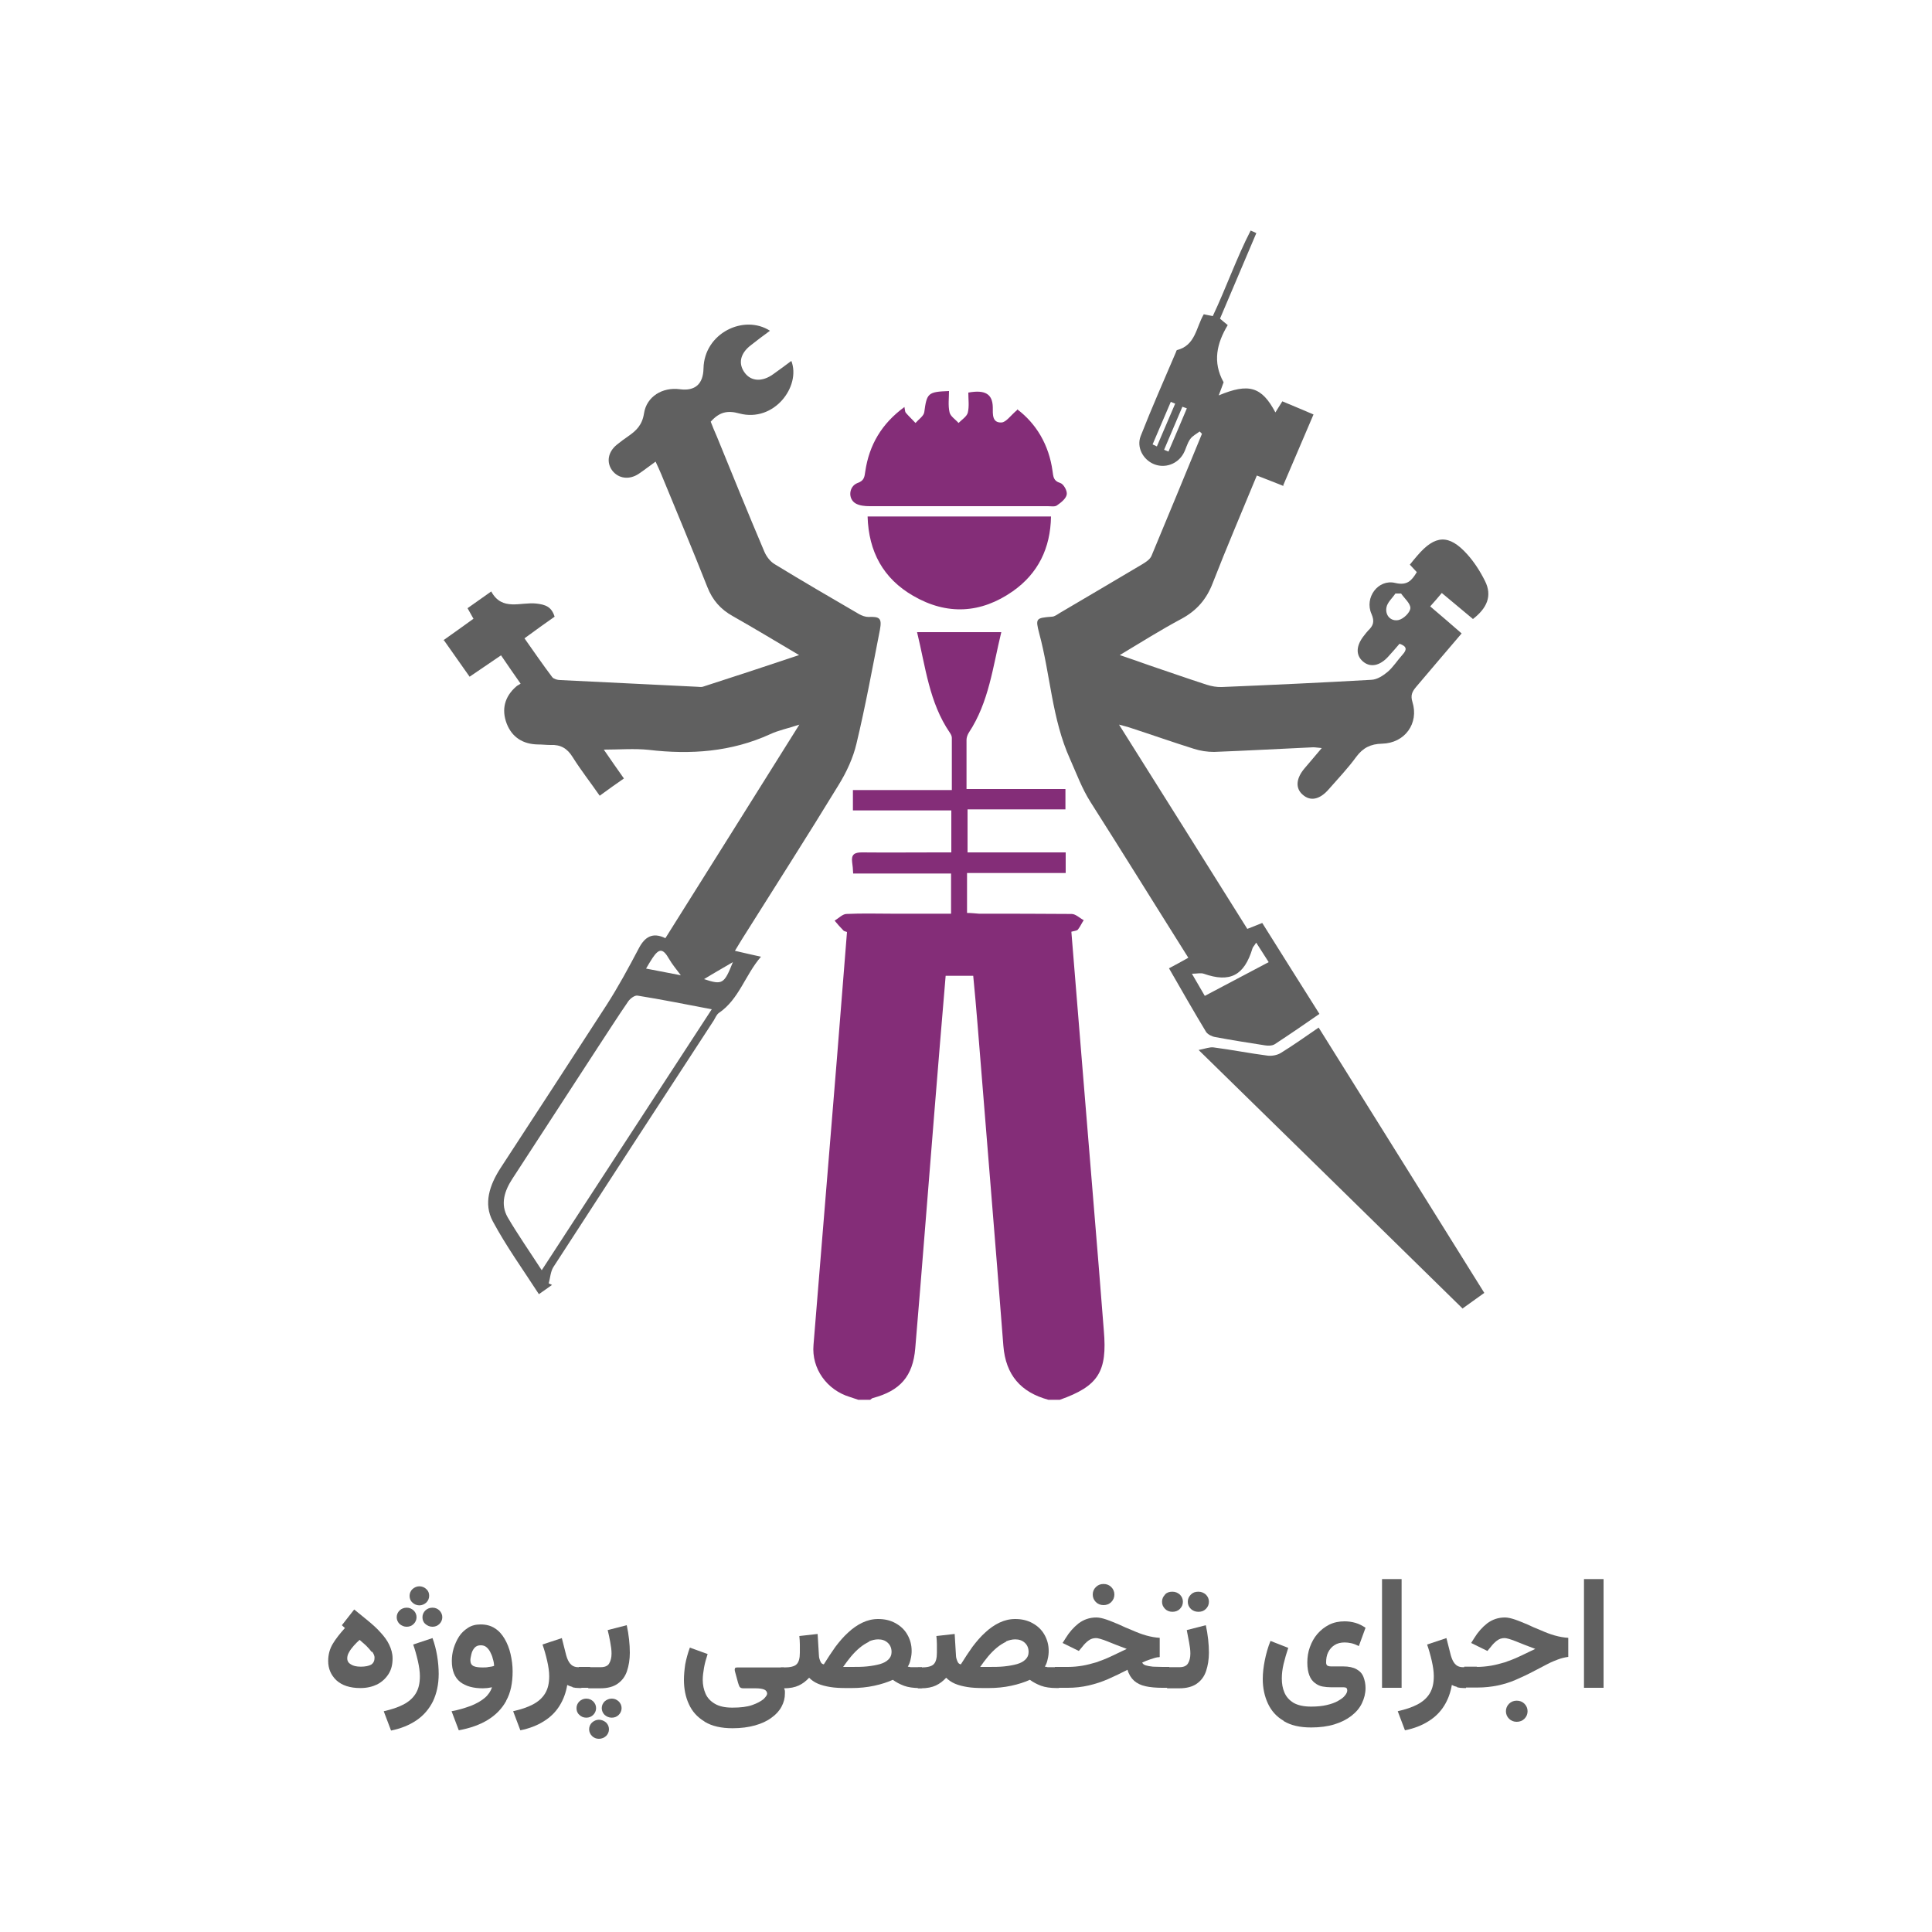 <?xml version="1.0" encoding="UTF-8"?>
<svg id="Layer_1" data-name="Layer 1" xmlns="http://www.w3.org/2000/svg" viewBox="0 0 75 75">
  <defs>
    <style>
      .cls-1 {
        fill: #606060;
      }

      .cls-1, .cls-2 {
        stroke-width: 0px;
      }

      .cls-2 {
        fill: #842d78;
      }
    </style>
  </defs>
  <g>
    <path class="cls-2" d="M33.32,54.34c-.11-.04-.22-.07-.33-.11-.89-.27-1.49-1.1-1.41-2.02.3-3.71.61-7.42.91-11.13.13-1.63.26-3.27.39-4.9-.07-.03-.12-.03-.14-.06-.12-.12-.23-.25-.34-.38.15-.09.3-.25.45-.26.62-.03,1.24-.01,1.86-.01.72,0,1.45,0,2.21,0v-1.56h-3.8c-.01-.19-.02-.31-.04-.44-.04-.3.09-.38.38-.38.99.01,1.98,0,2.97,0,.16,0,.32,0,.5,0v-1.63h-3.82v-.79h3.84c0-.71,0-1.37,0-2.03,0-.07-.04-.14-.08-.2-.8-1.17-.94-2.55-1.27-3.9h3.27c-.33,1.35-.48,2.72-1.26,3.9-.05.08-.09.19-.09.28,0,.62,0,1.24,0,1.91h3.84v.79h-3.8v1.67h3.81v.8h-3.83v1.55c.16,0,.32.02.47.03,1.2,0,2.39,0,3.59.01.16,0,.31.16.47.24-.08.12-.14.26-.23.37-.05.05-.16.05-.25.08.13,1.61.26,3.2.39,4.79.22,2.72.45,5.45.67,8.17.07.84.13,1.68.2,2.52.14,1.6-.21,2.16-1.71,2.69h-.44c-1.07-.29-1.66-.96-1.75-2.1-.32-4.15-.67-8.3-1-12.45-.05-.64-.11-1.28-.17-1.91h-1.07c-.15,1.79-.3,3.56-.44,5.32-.25,3.05-.48,6.09-.74,9.14-.09,1.09-.59,1.65-1.64,1.93-.04.01-.07.04-.11.07h-.44Z"/>
    <path class="cls-1" d="M49.86,18.88c-.36-.14-.7-.28-1.07-.42-.58,1.41-1.17,2.78-1.71,4.17-.24.63-.62,1.07-1.21,1.39-.79.42-1.55.9-2.4,1.41.44.15.79.27,1.15.4.74.25,1.48.51,2.22.75.19.06.4.1.6.09,1.93-.08,3.87-.17,5.8-.28.22-.01.45-.16.63-.31.22-.19.38-.45.58-.67.18-.2.16-.32-.12-.42-.14.16-.28.33-.43.49-.33.37-.71.45-1,.19-.28-.25-.26-.62.07-1.02.05-.06.09-.12.14-.17.2-.19.26-.35.13-.65-.28-.63.26-1.36.92-1.2.47.11.64-.09.84-.42-.08-.09-.17-.18-.27-.29.1-.12.19-.24.29-.35.69-.81,1.23-.84,1.94-.05.27.3.5.66.68,1.02.31.6.07,1.08-.46,1.49-.38-.32-.77-.64-1.21-1.01-.14.17-.28.33-.45.52.41.35.81.69,1.22,1.05-.61.71-1.19,1.4-1.77,2.08-.15.18-.22.32-.14.58.26.83-.29,1.6-1.18,1.62-.44.01-.74.16-1,.51-.32.44-.7.84-1.06,1.25-.35.41-.72.49-1.02.22-.29-.25-.26-.63.07-1.02.21-.25.42-.49.67-.79-.14-.01-.24-.03-.33-.03-1.28.06-2.57.13-3.85.18-.26,0-.53-.04-.78-.12-.83-.26-1.65-.55-2.48-.82-.11-.04-.22-.06-.43-.12,1.69,2.69,3.33,5.29,4.98,7.93.18-.07.35-.14.58-.23.73,1.16,1.46,2.33,2.22,3.53-.59.41-1.16.8-1.74,1.18-.1.06-.26.06-.38.04-.64-.1-1.28-.2-1.92-.32-.13-.02-.29-.1-.36-.2-.49-.81-.95-1.62-1.44-2.47.26-.14.49-.26.75-.41-.67-1.06-1.32-2.11-1.98-3.16-.6-.96-1.21-1.93-1.82-2.89-.33-.52-.54-1.1-.79-1.66-.71-1.57-.76-3.27-1.2-4.89-.15-.58-.12-.59.49-.64.11,0,.22-.09.32-.15,1.07-.63,2.14-1.26,3.2-1.89.13-.08.29-.18.35-.32.66-1.58,1.31-3.16,1.96-4.74-.03-.03-.06-.06-.09-.09-.13.1-.28.17-.37.3-.12.17-.16.38-.26.56-.23.41-.72.58-1.14.41-.42-.17-.69-.65-.52-1.09.43-1.1.91-2.18,1.37-3.26.01-.03.02-.07.04-.08.72-.18.74-.88,1.04-1.39.11.02.22.05.35.07.52-1.1.92-2.25,1.47-3.32.07.03.14.06.22.1-.47,1.1-.93,2.19-1.41,3.32.09.08.19.16.3.25-.42.7-.6,1.43-.16,2.22-.05.13-.11.31-.19.51,1.17-.49,1.67-.34,2.2.66.09-.14.17-.27.27-.43.38.16.77.32,1.21.51-.4.93-.78,1.83-1.18,2.76ZM48.76,36.6c-.08.13-.13.17-.14.22-.32,1.05-.87,1.34-1.89.98-.12-.04-.26,0-.46,0,.2.34.34.59.5.86.84-.44,1.64-.87,2.48-1.31-.16-.25-.3-.47-.48-.75ZM54.38,23.04h-.21c-.12.18-.32.35-.35.55-.05.31.18.54.47.48.19-.04.45-.29.46-.46.01-.18-.23-.38-.36-.57ZM44.74,17.25c.06.03.11.05.17.08.24-.55.47-1.11.71-1.66-.06-.02-.11-.05-.17-.07-.24.55-.47,1.11-.71,1.66ZM46.07,15.85c-.06-.02-.12-.04-.17-.06-.24.56-.47,1.11-.71,1.67.06.02.11.05.17.07.24-.56.48-1.12.71-1.67Z"/>
    <path class="cls-1" d="M17.19,24.87c.41-.29.79-.56,1.19-.85-.08-.14-.14-.25-.23-.41.3-.21.59-.42.92-.65.42.78,1.15.4,1.75.47.35.04.59.12.71.51-.37.26-.75.53-1.17.84.36.51.71,1.02,1.08,1.51.06.07.2.11.31.11,1.77.09,3.54.17,5.31.26.07,0,.15.02.22,0,1.21-.39,2.43-.79,3.74-1.23-.93-.55-1.74-1.04-2.57-1.51-.47-.26-.79-.62-.99-1.13-.58-1.47-1.19-2.92-1.79-4.38-.06-.15-.13-.29-.22-.49-.24.17-.44.33-.65.47-.37.25-.79.19-1.03-.12-.24-.32-.17-.73.18-1.01.14-.11.28-.22.43-.32.32-.22.55-.44.62-.89.1-.66.72-1.03,1.39-.94.59.08.91-.2.92-.81.03-1.37,1.57-2.11,2.58-1.46-.26.19-.5.37-.74.56-.42.32-.5.72-.24,1.07.25.34.68.36,1.1.06.24-.17.47-.34.71-.52.38.99-.67,2.4-2.02,2.04-.47-.13-.78-.05-1.11.32.07.18.15.38.24.58.61,1.49,1.21,2.98,1.84,4.46.08.19.23.39.4.49,1.08.66,2.18,1.3,3.28,1.94.11.06.24.11.36.11.44-.02.53.05.45.49-.29,1.48-.56,2.96-.91,4.42-.13.56-.39,1.12-.7,1.62-1.22,2-2.49,3.98-3.74,5.97-.08.14-.17.27-.28.46.33.08.62.14,1.01.23-.62.72-.85,1.65-1.63,2.18-.09.06-.14.19-.2.29-2.08,3.19-4.16,6.38-6.23,9.58-.11.18-.12.42-.18.63l.13.06c-.15.11-.3.21-.51.36-.62-.96-1.27-1.86-1.79-2.83-.37-.69-.12-1.41.29-2.05,1.38-2.12,2.76-4.23,4.13-6.35.45-.7.85-1.44,1.24-2.18.24-.47.55-.65,1.04-.41,1.72-2.74,3.43-5.46,5.2-8.29-.45.15-.81.22-1.13.37-1.51.69-3.09.8-4.71.61-.56-.06-1.14-.01-1.75-.01.25.37.5.72.78,1.12-.32.22-.61.43-.94.67-.36-.52-.73-.99-1.05-1.5-.21-.34-.47-.49-.86-.47-.16,0-.32-.02-.49-.02-.57-.01-1-.27-1.21-.81-.21-.55-.08-1.05.37-1.44.04-.04.1-.06.17-.11-.27-.38-.5-.72-.76-1.1-.4.27-.79.54-1.22.83-.33-.47-.66-.94-1-1.42ZM21.03,49.31c2.21-3.39,4.38-6.73,6.6-10.13-1-.19-1.94-.38-2.88-.53-.11-.02-.28.11-.36.22-.4.58-.78,1.18-1.17,1.77-1.11,1.71-2.22,3.41-3.33,5.12-.3.46-.48.98-.18,1.5.4.68.86,1.34,1.32,2.05ZM25.08,37.6c.47.09.89.17,1.35.26-.18-.24-.34-.43-.46-.64-.23-.4-.38-.42-.64-.03-.08.12-.15.24-.25.41ZM27.33,38.01c.71.23.78.2,1.12-.66-.44.26-.78.45-1.12.66Z"/>
    <path class="cls-1" d="M56.77,50.79c-3.39-3.32-6.76-6.63-10.24-10.03.26-.05.43-.12.58-.1.7.09,1.4.23,2.1.32.17.02.38-.02.52-.11.49-.3.96-.64,1.46-.98,2.15,3.44,4.28,6.85,6.43,10.3-.29.21-.56.4-.85.61Z"/>
    <path class="cls-2" d="M39.49,15.89c.73.55,1.23,1.37,1.37,2.4.03.21.03.38.3.46.13.04.28.31.25.45-.03.16-.22.31-.38.42-.08.06-.23.03-.35.03-2.31,0-4.61,0-6.92,0-.19,0-.4-.02-.55-.11-.3-.18-.26-.66.08-.79.26-.09.27-.24.3-.45.15-1.02.63-1.85,1.52-2.5.02.1.02.18.05.22.12.14.25.26.38.4.12-.14.32-.27.34-.42.1-.74.14-.79.96-.82,0,.27-.04.56.02.82.03.16.23.28.35.42.13-.13.32-.25.36-.4.06-.25.02-.52.02-.78.66-.12.94.06.95.57,0,.27-.03.61.34.59.18-.01.35-.27.6-.48Z"/>
    <path class="cls-2" d="M33.67,20.05h7.13c-.02,1.23-.5,2.21-1.48,2.9-1.24.87-2.56.94-3.87.18-1.16-.67-1.73-1.71-1.77-3.08Z"/>
  </g>
  <g>
    <path class="cls-1" d="M13.28,63.08l.47-.6c.18.15.36.29.54.44.18.15.34.29.48.45.14.15.26.31.34.48.08.17.13.34.13.53,0,.24-.05.44-.16.61-.11.17-.25.3-.44.4-.19.09-.4.14-.65.14-.4,0-.71-.1-.93-.3-.21-.2-.32-.45-.32-.75,0-.25.06-.47.18-.67.12-.2.28-.4.47-.61l-.12-.11ZM14.43,64.13c-.06-.08-.13-.16-.22-.25-.09-.08-.17-.15-.25-.22-.08.07-.16.15-.23.23-.07.08-.14.17-.18.25-.05.08-.07.16-.07.24,0,.1.05.18.14.23.09.06.22.09.39.09s.31-.03.4-.08c.09-.06.13-.15.13-.27,0-.07-.03-.14-.09-.23Z"/>
    <path class="cls-1" d="M14.9,66.43c.3-.07.55-.15.76-.26.21-.11.37-.25.48-.43.11-.18.16-.4.16-.67,0-.18-.03-.38-.08-.6-.05-.22-.11-.43-.18-.63l.75-.25c.08.22.14.45.18.69.04.24.06.48.06.7,0,.41-.08.76-.22,1.06-.15.3-.36.55-.64.74s-.6.32-.99.4l-.28-.74ZM15.51,62.52c.07-.07.17-.11.28-.11s.19.04.27.11c.07.07.11.16.11.26s-.04.19-.11.26c-.07.07-.16.11-.27.11s-.2-.04-.28-.11c-.07-.07-.11-.16-.11-.26s.04-.19.11-.26ZM16.01,61.69c.08-.07.17-.11.27-.11s.2.04.27.11c.08.07.11.16.11.26s-.04.19-.11.26c-.08.07-.17.11-.27.11s-.2-.04-.27-.11c-.08-.07-.11-.16-.11-.26s.04-.19.11-.26ZM16.51,62.52c.07-.07.17-.11.28-.11s.2.04.27.11c.07.07.11.16.11.26s-.04.19-.11.26c-.07.07-.16.11-.27.11s-.2-.04-.28-.11c-.08-.07-.11-.16-.11-.26s.04-.19.11-.26Z"/>
    <path class="cls-1" d="M19.65,66.03c-.17.31-.41.55-.72.74s-.69.32-1.12.4l-.28-.74c.28-.05.53-.13.75-.21.22-.09.4-.19.54-.31.14-.12.23-.26.28-.41-.06.01-.12.02-.18.03-.06,0-.12.01-.17.01-.38,0-.67-.08-.89-.25-.21-.17-.32-.44-.32-.81,0-.16.02-.32.07-.49.05-.16.12-.32.21-.46s.21-.25.35-.34c.14-.09.3-.13.49-.13.21,0,.4.05.55.15.16.1.28.24.38.41.1.17.18.37.23.59s.08.44.08.67c0,.46-.08.84-.25,1.14ZM18.99,64.71c.08-.01.14-.02.19-.04,0-.09-.02-.19-.05-.28-.02-.1-.06-.18-.1-.26-.04-.08-.09-.14-.15-.19s-.13-.07-.22-.07c-.1,0-.18.03-.24.1-.06.07-.1.15-.12.24-.02.09-.04.17-.04.24,0,.11.04.19.13.23.09.04.21.05.35.05.08,0,.16,0,.24-.02Z"/>
    <path class="cls-1" d="M22.23,65.49c-.08-.02-.15-.05-.21-.08-.05.3-.15.57-.3.81s-.35.44-.61.6c-.25.16-.56.28-.91.35l-.28-.74c.3-.07.55-.15.76-.26.21-.11.37-.25.48-.43.11-.18.16-.4.16-.67,0-.18-.03-.38-.08-.6-.05-.22-.11-.43-.18-.63l.75-.25.17.67c.04.14.09.25.16.33.07.08.17.13.31.13h.12v.81h-.08c-.1,0-.19-.01-.27-.03Z"/>
    <path class="cls-1" d="M23.03,66.57c-.07.07-.16.11-.27.11s-.2-.04-.27-.11c-.08-.07-.11-.16-.11-.26s.04-.19.11-.26c.07-.07.17-.11.27-.11s.2.04.27.11c.07.07.11.16.11.26s-.04.19-.11.26ZM22.91,64.71v.81h-.44v-.81h.44ZM22.84,65.53v-.81h.48c.16,0,.28-.05.33-.15.06-.1.09-.23.09-.38,0-.14-.02-.28-.05-.44-.03-.16-.06-.32-.1-.47l.74-.19c.04.18.07.37.09.55.02.18.03.35.03.52,0,.26-.04.5-.11.71-.07.21-.19.37-.36.49-.17.12-.39.18-.68.18h-.48ZM23.53,67.39c-.08.07-.17.11-.28.11s-.2-.04-.27-.11-.11-.16-.11-.26.04-.19.11-.26c.08-.07.17-.11.27-.11s.2.04.28.11c.07.07.11.16.11.26s-.04.19-.11.26ZM24.02,66.57c-.07.07-.16.11-.27.11s-.2-.04-.28-.11c-.07-.07-.11-.16-.11-.26s.04-.19.11-.26c.08-.07.17-.11.28-.11s.19.04.27.11c.07.07.11.16.11.26s-.04.19-.11.26Z"/>
    <path class="cls-1" d="M27.35,66.83c-.28-.17-.48-.39-.61-.68-.13-.28-.19-.6-.19-.94,0-.19.02-.39.05-.6.04-.21.1-.43.18-.65l.69.25c-.06.18-.11.36-.14.53-.03.17-.05.33-.05.47,0,.2.04.38.11.54.07.16.19.29.36.39.17.1.39.15.68.15.32,0,.57-.03.77-.1.2-.07.34-.15.44-.23.09-.09.14-.16.14-.21,0-.07-.04-.13-.11-.16-.07-.03-.18-.05-.34-.05h-.47c-.08,0-.12-.02-.15-.06-.02-.04-.04-.09-.06-.16l-.12-.44s-.02-.08,0-.11c0-.03.04-.04.11-.04h1.8v.81h0s.03.08.03.11,0,.06,0,.09c0,.18-.04.34-.13.51s-.22.31-.39.43c-.17.13-.39.23-.64.3s-.54.11-.87.11c-.44,0-.8-.08-1.08-.25Z"/>
    <path class="cls-1" d="M32.86,65.53c-.24,0-.45-.01-.63-.04-.18-.03-.34-.07-.48-.13-.14-.06-.25-.14-.34-.23-.12.13-.25.23-.4.3-.15.07-.34.11-.58.11h-.12v-.81h.12c.25,0,.42-.04.5-.13.08-.08.12-.23.12-.44,0-.11,0-.22,0-.33,0-.11-.01-.21-.02-.32l.71-.08.05.83c0,.09.03.17.06.24s.07.1.13.11c.15-.24.3-.47.45-.68.16-.21.32-.4.5-.56.17-.16.36-.29.55-.38s.39-.14.61-.14c.25,0,.47.05.67.16s.35.25.46.44c.11.19.17.4.17.64,0,.1-.01.2-.04.32-.02.11-.06.21-.11.29.03,0,.07.01.11.02.04,0,.09,0,.15,0s.12,0,.2,0h.09v.81h-.09c-.24,0-.45-.03-.61-.09-.16-.06-.31-.14-.43-.23-.2.09-.44.17-.72.23-.28.06-.57.09-.88.09h-.16ZM33.74,63.73c-.12.06-.24.13-.36.23s-.23.21-.34.34c-.11.13-.21.27-.31.41h.32c.22,0,.42,0,.61-.02s.36-.05.5-.09c.14-.04.25-.1.33-.18.08-.08.12-.17.12-.29,0-.15-.05-.27-.15-.36-.1-.09-.22-.13-.37-.13-.12,0-.24.03-.36.08Z"/>
    <path class="cls-1" d="M38.18,65.53c-.24,0-.45-.01-.63-.04-.18-.03-.34-.07-.48-.13-.14-.06-.25-.14-.34-.23-.12.13-.25.23-.4.3-.15.07-.34.11-.58.11h-.12v-.81h.12c.25,0,.42-.04.5-.13.08-.08.12-.23.12-.44,0-.11,0-.22,0-.33,0-.11-.01-.21-.02-.32l.71-.08.05.83c0,.09.03.17.06.24s.07.1.13.11c.15-.24.3-.47.45-.68.16-.21.32-.4.5-.56.17-.16.36-.29.55-.38s.39-.14.61-.14c.25,0,.47.05.67.16s.35.25.46.44c.11.19.17.4.17.64,0,.1-.01.2-.04.32-.02.11-.06.21-.11.29.03,0,.07.01.11.02.04,0,.09,0,.15,0s.12,0,.2,0h.09v.81h-.09c-.24,0-.45-.03-.61-.09-.16-.06-.31-.14-.43-.23-.2.09-.44.17-.72.23-.28.06-.57.09-.88.09h-.16ZM39.06,63.73c-.12.06-.24.13-.36.23s-.23.21-.34.34c-.11.13-.21.27-.31.41h.32c.22,0,.42,0,.61-.02s.36-.05.5-.09c.14-.04.25-.1.33-.18.08-.08.12-.17.12-.29,0-.15-.05-.27-.15-.36-.1-.09-.22-.13-.37-.13-.12,0-.24.03-.36.08Z"/>
    <path class="cls-1" d="M45.01,64.33c-.11,0-.22.04-.34.08-.12.04-.23.08-.33.13.02.05.07.09.14.11s.17.04.28.05c.11,0,.24.01.37.01h.17v.81h-.18c-.25,0-.47-.02-.65-.06-.18-.04-.33-.11-.45-.22-.11-.1-.2-.24-.25-.42-.25.13-.5.25-.75.36s-.5.19-.76.25-.53.09-.81.09h-.5v-.81h.51c.2,0,.39-.02.57-.05s.35-.08.53-.13c.17-.06.36-.13.55-.22.19-.09.4-.19.63-.3-.15-.06-.29-.11-.42-.16-.13-.05-.25-.1-.35-.14-.1-.04-.19-.07-.26-.09-.07-.02-.13-.03-.16-.03-.11,0-.21.03-.3.1-.09.07-.16.14-.22.22l-.15.18-.63-.31.12-.19c.14-.23.31-.42.5-.57.2-.15.43-.23.69-.23.11,0,.24.03.39.08.15.05.31.12.48.19.17.08.35.16.53.23.18.08.36.15.54.2.18.05.35.08.52.09v.74ZM42.54,61.61c.08-.08.18-.12.3-.12s.22.04.3.12c.08.08.12.18.12.29s-.04.21-.12.29c-.08.08-.18.12-.3.12s-.22-.04-.3-.12c-.08-.08-.12-.18-.12-.29s.04-.21.12-.29Z"/>
    <path class="cls-1" d="M45.22,61.9c.08-.08.17-.11.29-.11s.21.04.29.11c.08.08.12.17.12.28s-.04.2-.12.28c-.08.08-.18.11-.29.11s-.21-.04-.28-.11c-.08-.08-.12-.17-.12-.28s.04-.2.12-.28ZM45.39,64.71v.81h-.21v-.81h.21ZM45.31,65.53v-.81h.48c.16,0,.27-.05.33-.15.06-.1.09-.23.09-.38,0-.14-.02-.28-.05-.44-.03-.16-.06-.32-.09-.47l.74-.19c.04.18.07.37.09.55.02.18.03.35.03.52,0,.26-.04.5-.11.71s-.19.37-.36.49c-.17.12-.4.18-.68.18h-.48ZM46.23,61.9c.08-.08.17-.11.29-.11s.21.04.29.11c.08.08.12.17.12.28s-.04.2-.12.28c-.08.08-.17.11-.29.11s-.21-.04-.29-.11c-.08-.08-.12-.17-.12-.28s.04-.2.12-.28Z"/>
    <path class="cls-1" d="M49.83,66.8c-.28-.16-.48-.39-.61-.67s-.2-.6-.2-.95c0-.24.03-.48.08-.73.05-.25.12-.5.22-.75l.69.27c-.07.21-.13.41-.18.62s-.07.39-.07.57c0,.2.03.38.1.54.07.17.19.3.35.4.17.1.4.15.69.15.23,0,.43-.02.6-.06s.32-.09.44-.16c.12-.07.21-.13.27-.21.06-.07.09-.14.09-.2,0-.04-.01-.07-.03-.09-.02-.02-.06-.03-.11-.03h-.49c-.11,0-.22-.01-.33-.03-.11-.02-.21-.07-.3-.14-.09-.07-.16-.16-.21-.29-.05-.13-.08-.29-.08-.5s.03-.41.1-.6.16-.36.29-.51.28-.27.46-.36c.18-.09.38-.13.6-.13.14,0,.28.02.42.06.14.04.27.11.39.19l-.26.71c-.1-.05-.2-.09-.29-.11-.09-.02-.18-.03-.26-.03-.15,0-.28.03-.39.1-.11.07-.19.16-.25.28-.06.12-.08.25-.08.4,0,.06.02.1.05.12.04.02.08.03.15.03h.46c.22,0,.4.04.52.11.13.07.22.17.27.3.05.13.08.27.08.43,0,.21-.05.4-.14.59s-.23.35-.41.49c-.18.14-.4.25-.66.33-.26.08-.56.12-.9.12-.44,0-.79-.08-1.07-.25Z"/>
    <path class="cls-1" d="M54.41,65.52h-.76v-4.22h.76v4.22Z"/>
    <path class="cls-1" d="M56.57,65.49c-.08-.02-.15-.05-.21-.08-.05.3-.15.57-.3.81s-.35.44-.61.6c-.25.16-.56.28-.91.35l-.28-.74c.3-.07.55-.15.76-.26.21-.11.37-.25.48-.43.11-.18.16-.4.16-.67,0-.18-.03-.38-.08-.6-.05-.22-.11-.43-.18-.63l.75-.25.17.67c.04.14.09.25.16.33.07.08.17.13.31.13h.12v.81h-.08c-.1,0-.19-.01-.27-.03Z"/>
    <path class="cls-1" d="M57.32,64.71c.2,0,.39-.02.57-.05s.35-.08.53-.13c.17-.06.36-.13.55-.22.19-.09.4-.19.63-.3-.15-.06-.29-.11-.42-.16-.13-.05-.25-.1-.35-.14-.1-.04-.19-.07-.26-.09-.07-.02-.13-.03-.16-.03-.11,0-.21.03-.3.1-.09.07-.16.14-.22.22l-.15.18-.63-.31.12-.19c.14-.23.31-.42.5-.57.2-.15.43-.23.69-.23.11,0,.24.03.39.08.15.05.31.12.48.19.17.08.35.16.53.23.18.08.36.15.54.2.18.05.35.08.52.09v.74c-.14.02-.27.05-.4.1s-.26.1-.41.18-.31.16-.5.26c-.26.14-.5.25-.73.35s-.46.17-.7.22c-.24.05-.5.08-.8.08h-.5v-.81h.51ZM58.58,66.14c.08-.08.18-.12.3-.12s.22.04.3.12c.08.08.12.18.12.29s-.04.21-.12.29c-.08.08-.18.12-.3.12s-.22-.04-.3-.12c-.08-.08-.12-.18-.12-.29s.04-.21.12-.29Z"/>
    <path class="cls-1" d="M62.25,65.52h-.76v-4.22h.76v4.22Z"/>
  </g>
</svg>